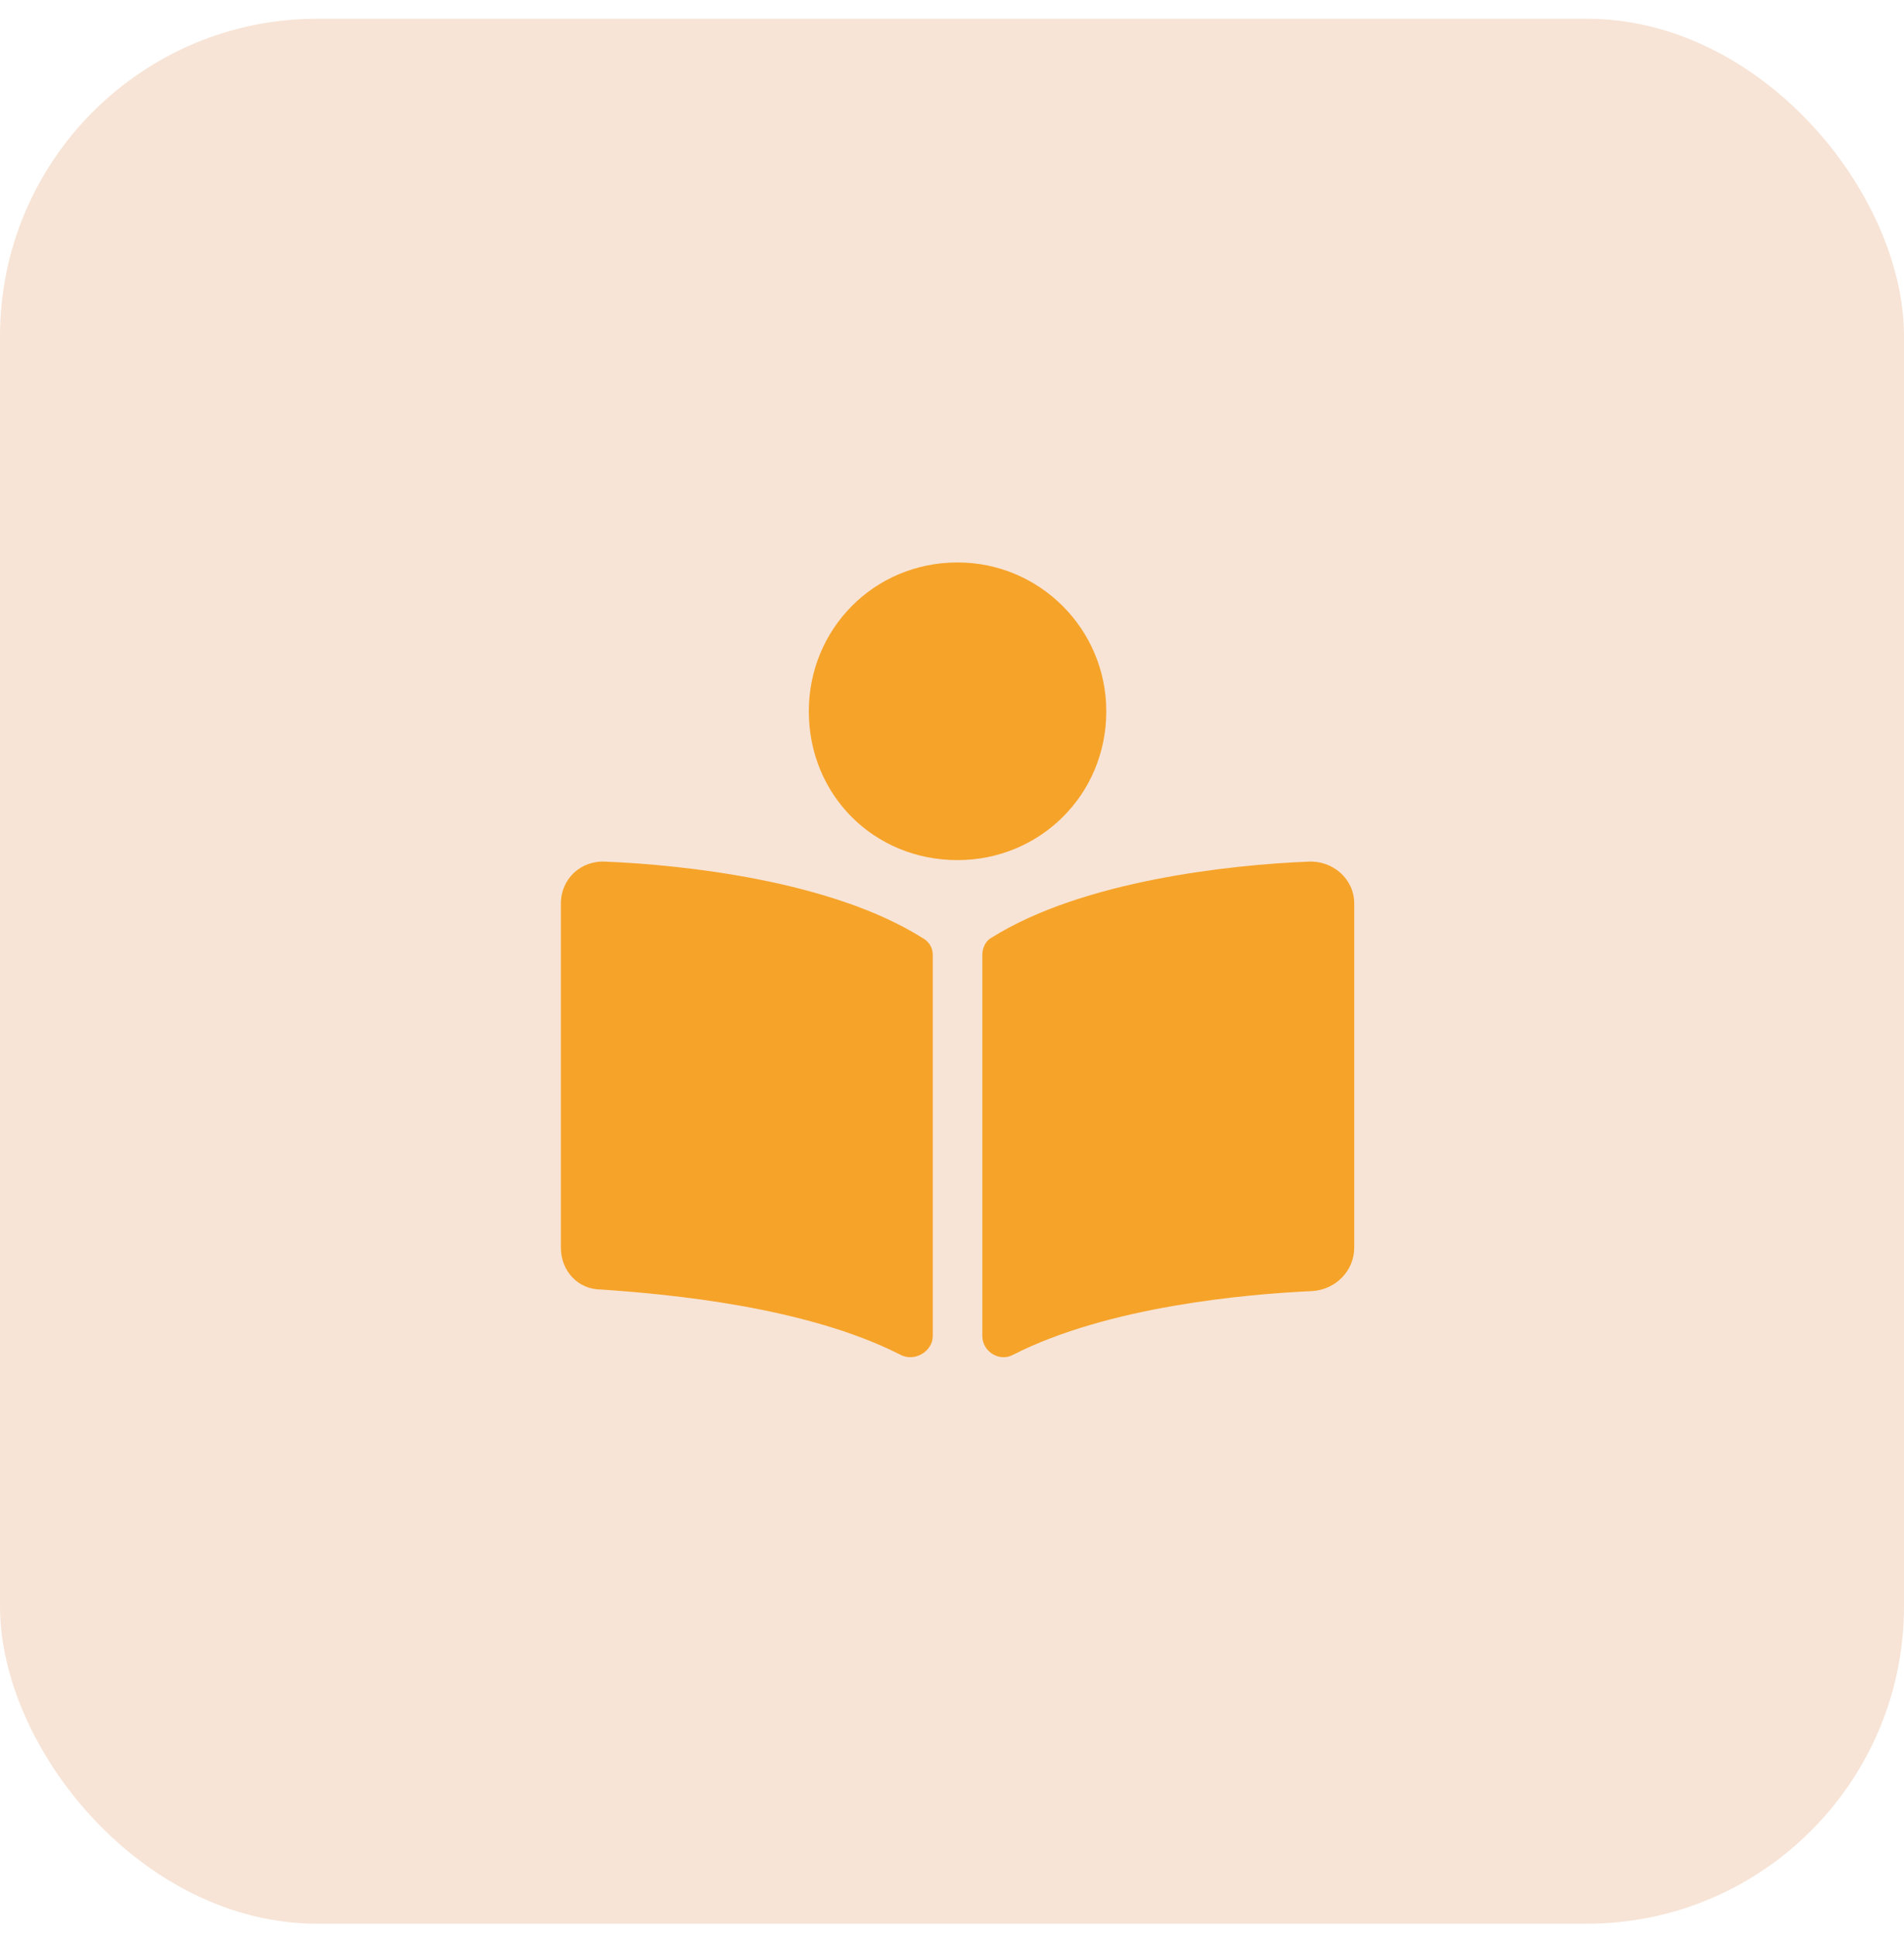 <svg xmlns="http://www.w3.org/2000/svg" fill="none" viewBox="0 0 60 61" height="61" width="60">
<rect fill="#F7E4D6" rx="10" height="60" width="60" y="0.59"></rect>
<path fill="#F6A329" d="M34.862 22.403C34.862 25.039 32.763 27.09 30.175 27.09C27.538 27.09 25.488 25.039 25.488 22.403C25.488 19.815 27.538 17.715 30.175 17.715C32.763 17.715 34.862 19.815 34.862 22.403ZM29.052 29.532C29.247 29.629 29.394 29.825 29.394 30.069V42.08C29.394 42.569 28.808 42.91 28.368 42.666C25.39 41.153 21.093 40.762 18.945 40.615C18.212 40.615 17.675 40.029 17.675 39.297V28.457C17.675 27.676 18.31 27.09 19.091 27.139C21.484 27.237 26.171 27.725 29.052 29.532ZM41.21 27.139C41.991 27.09 42.675 27.676 42.675 28.457V39.297C42.675 40.029 42.089 40.615 41.357 40.664C39.208 40.762 34.911 41.153 31.933 42.666C31.493 42.91 30.956 42.569 30.956 42.08V30.069C30.956 29.873 31.054 29.629 31.249 29.532C34.13 27.725 38.818 27.237 41.21 27.139Z"></path>
</svg>
